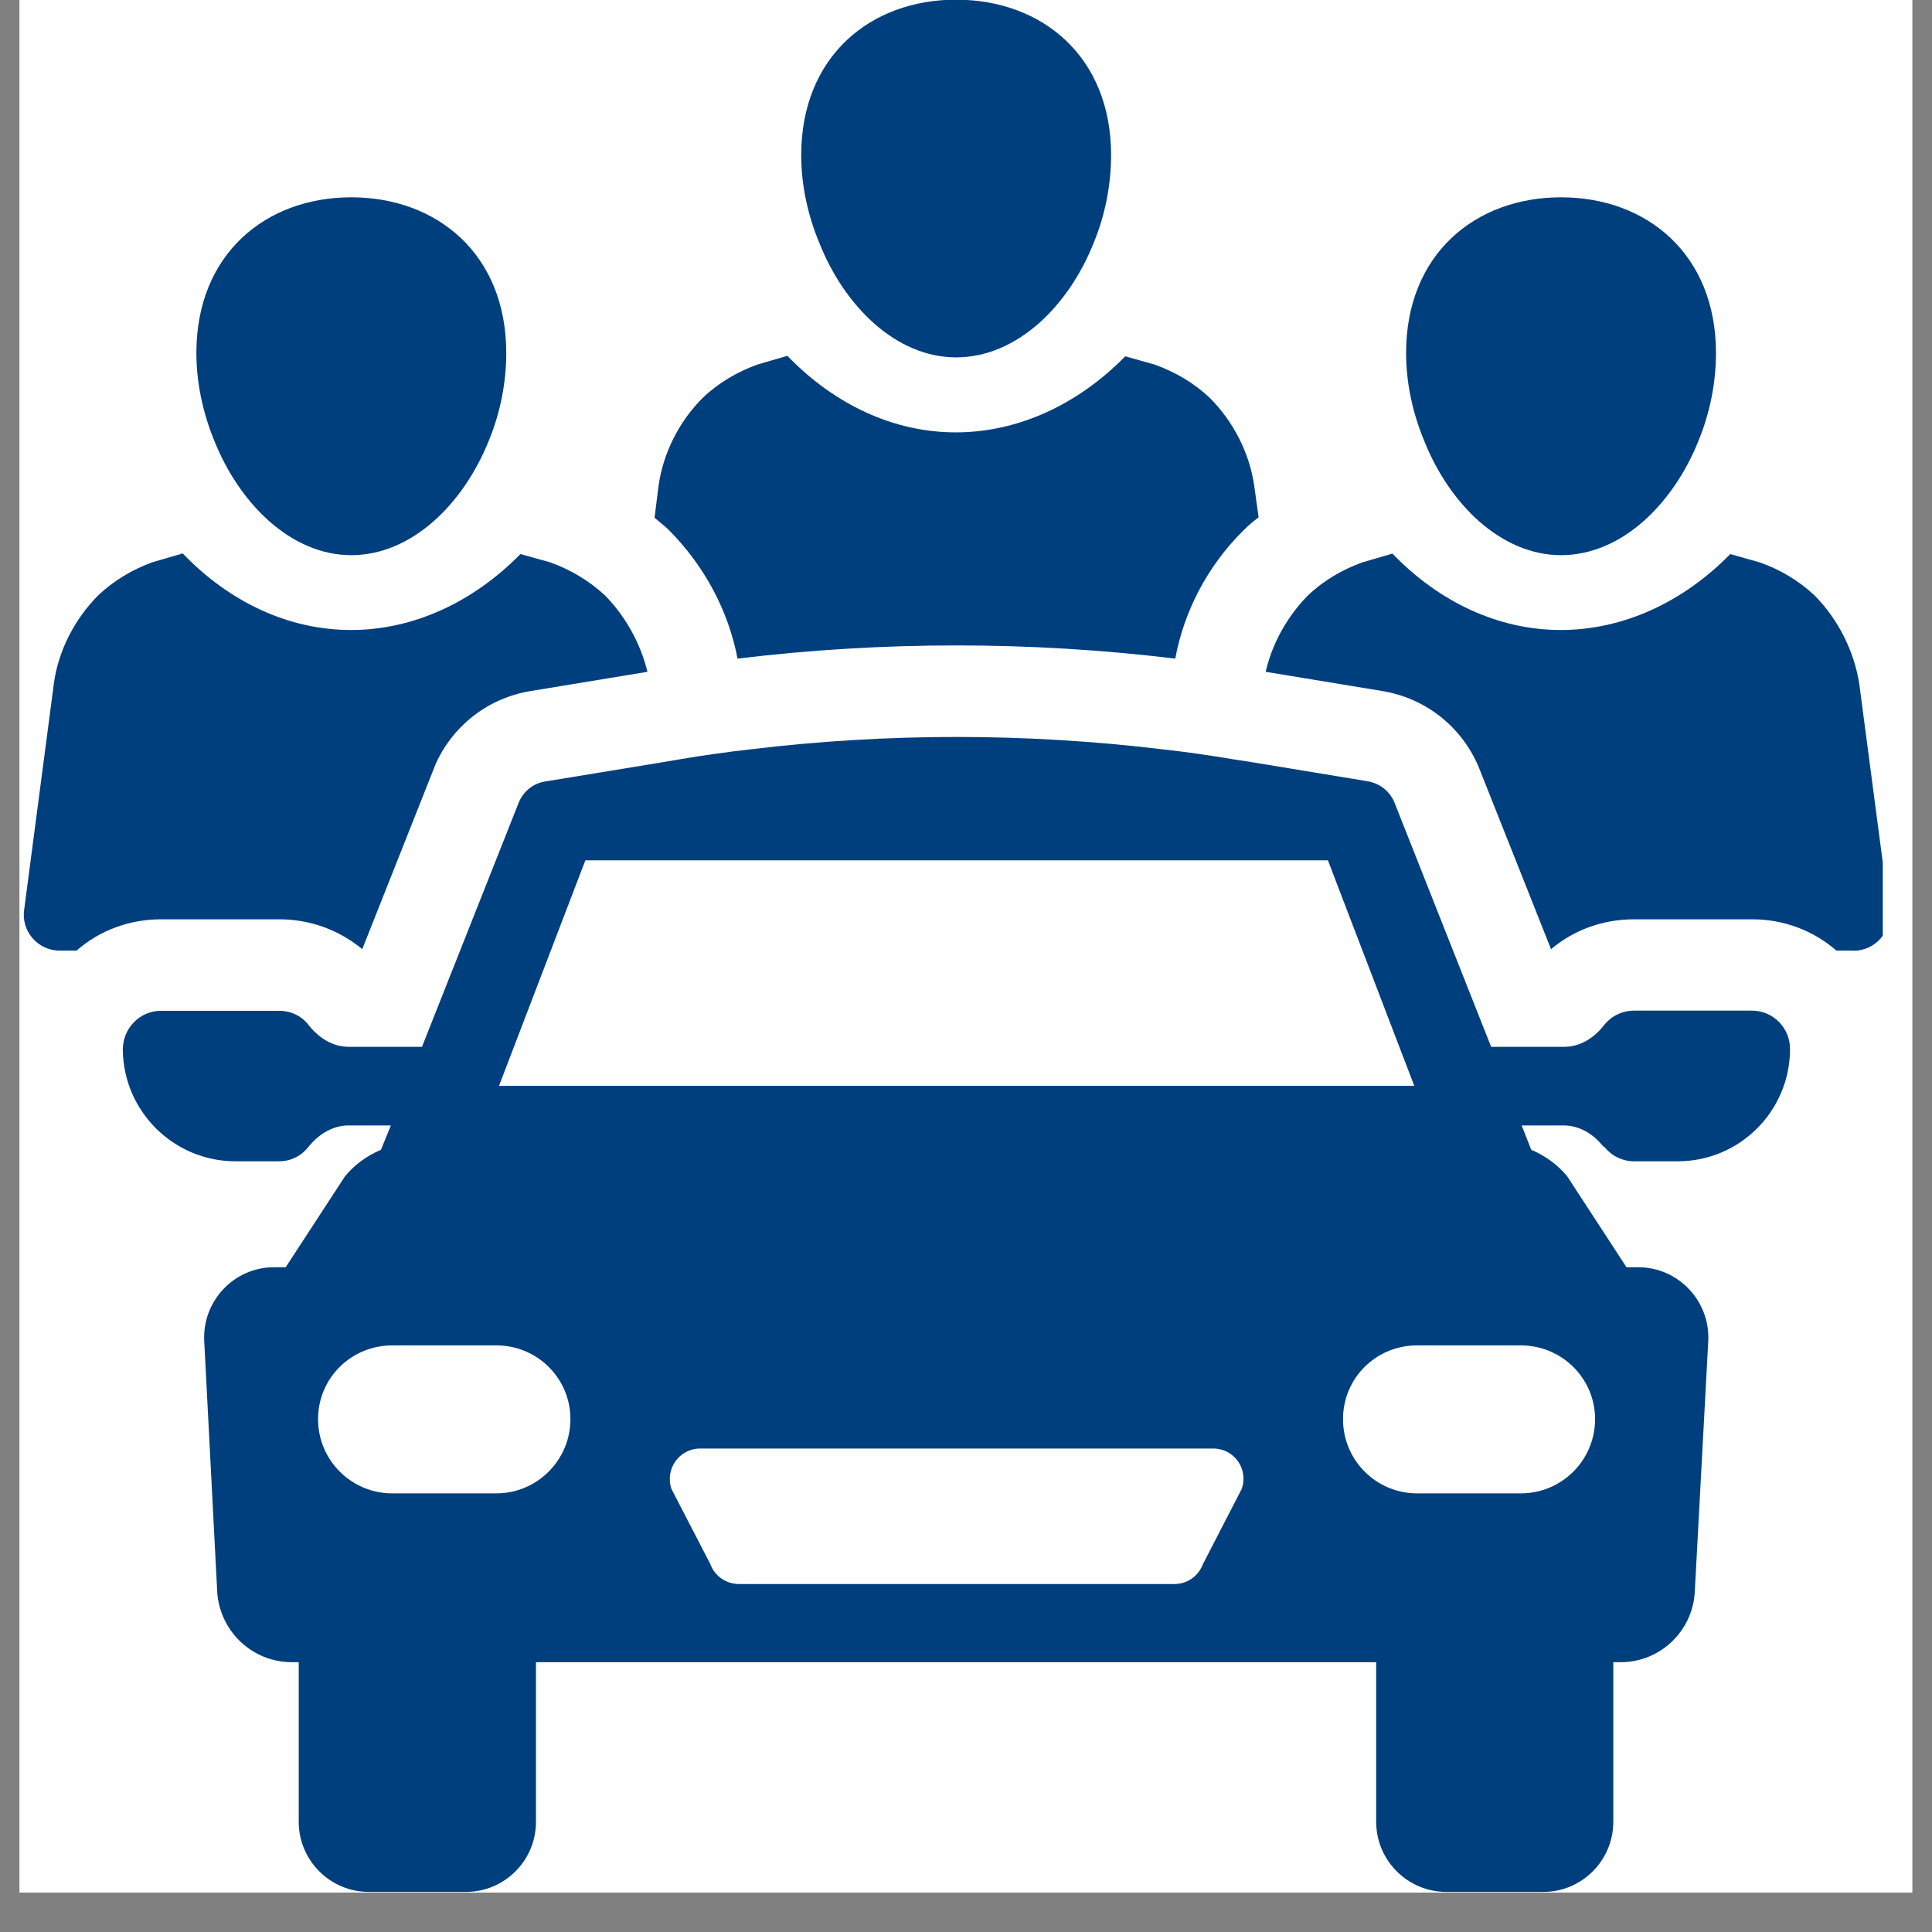 <svg xmlns="http://www.w3.org/2000/svg" xmlns:xlink="http://www.w3.org/1999/xlink" width="64" zoomAndPan="magnify" viewBox="0 0 48 48" height="64" preserveAspectRatio="xMidYMid meet" version="1.0"><rect x="0" y="0" width="48" height="48" fill="#808080" stroke="none"/><defs><clipPath id="985bc8e334"><path d="M 0.488 0 L 47.508 0 L 47.508 47.02 L 0.488 47.02 Z M 0.488 0 " clip-rule="nonzero"/></clipPath><clipPath id="b7a0a86425"><path d="M 0.488 13 L 17 13 L 17 24 L 0.488 24 Z M 0.488 13 " clip-rule="nonzero"/></clipPath><clipPath id="a71fd02093"><path d="M 31 13 L 46.777 13 L 46.777 24 L 31 24 Z M 31 13 " clip-rule="nonzero"/></clipPath><clipPath id="185729465b"><path d="M 3 18 L 45 18 L 45 47.02 L 3 47.02 Z M 3 18 " clip-rule="nonzero"/></clipPath></defs><g clip-path="url(#985bc8e334)"><path fill="#ffffff" d="M 0.488 0 L 47.512 0 L 47.512 47.02 L 0.488 47.02 Z M 0.488 0 " fill-opacity="1" fill-rule="nonzero"/><path fill="#ffffff" d="M 0.488 0 L 47.512 0 L 47.512 47.02 L 0.488 47.02 Z M 0.488 0 " fill-opacity="1" fill-rule="nonzero"/></g><path fill="#003f7d" d="M 8.727 13.793 C 10.223 13.793 11.516 12.527 12.152 10.93 C 12.43 10.25 12.578 9.504 12.578 8.77 C 12.578 6.316 10.859 4.902 8.727 4.902 C 6.598 4.902 4.879 6.316 4.879 8.77 C 4.879 9.504 5.039 10.25 5.316 10.93 C 5.949 12.527 7.242 13.793 8.727 13.793 Z M 8.727 13.793 " fill-opacity="1" fill-rule="nonzero"/><g clip-path="url(#b7a0a86425)"><path fill="#003f7d" d="M 10.812 19.012 L 9 23.582 C 8.426 23.105 7.703 22.84 6.938 22.84 L 4.004 22.84 C 3.223 22.84 2.484 23.109 1.902 23.617 L 1.48 23.617 C 0.934 23.617 0.516 23.125 0.602 22.59 L 1.336 17 C 1.441 16.18 1.852 15.383 2.438 14.793 C 2.824 14.426 3.293 14.148 3.785 13.969 L 4.539 13.75 C 5.707 14.965 7.176 15.652 8.723 15.652 C 10.27 15.652 11.754 14.961 12.93 13.766 L 13.664 13.969 C 14.172 14.152 14.637 14.426 15.031 14.793 C 15.539 15.309 15.914 15.984 16.086 16.691 L 13.188 17.168 C 12.133 17.34 11.246 18.023 10.812 19.008 Z M 10.812 19.012 " fill-opacity="1" fill-rule="nonzero"/></g><path fill="#003f7d" d="M 38.785 13.793 C 40.281 13.793 41.574 12.527 42.207 10.93 C 42.484 10.25 42.633 9.504 42.633 8.77 C 42.633 6.316 40.914 4.902 38.785 4.902 C 36.652 4.902 34.934 6.316 34.934 8.77 C 34.934 9.504 35.094 10.25 35.375 10.93 C 36.004 12.527 37.297 13.793 38.785 13.793 Z M 38.785 13.793 " fill-opacity="1" fill-rule="nonzero"/><g clip-path="url(#a71fd02093)"><path fill="#003f7d" d="M 46.051 23.617 L 45.625 23.617 C 45.039 23.109 44.305 22.84 43.535 22.84 L 40.598 22.84 C 39.824 22.84 39.105 23.102 38.535 23.582 L 36.746 19.078 L 36.715 19.004 C 36.281 18.027 35.402 17.344 34.34 17.168 L 31.445 16.691 C 31.605 15.988 31.984 15.312 32.492 14.797 C 32.879 14.426 33.348 14.152 33.844 13.973 L 34.594 13.754 C 35.762 14.965 37.234 15.652 38.777 15.652 C 40.324 15.652 41.812 14.965 42.988 13.766 L 43.723 13.973 C 44.23 14.152 44.691 14.426 45.086 14.797 C 45.672 15.391 46.07 16.184 46.195 17.004 L 46.93 22.59 C 47.02 23.129 46.602 23.621 46.051 23.621 Z M 46.051 23.617 " fill-opacity="1" fill-rule="nonzero"/></g><path fill="#003f7d" d="M 44.676 22.871 C 44.676 22.898 44.68 22.926 44.684 22.949 Z M 44.676 22.871 " fill-opacity="1" fill-rule="nonzero"/><path fill="#003f7d" d="M 23.754 8.879 C 25.254 8.879 26.547 7.617 27.18 6.016 C 27.457 5.336 27.605 4.59 27.605 3.855 C 27.605 1.402 25.887 -0.008 23.754 -0.008 C 21.625 -0.008 19.906 1.402 19.906 3.855 C 19.906 4.59 20.066 5.336 20.348 6.016 C 20.977 7.617 22.27 8.879 23.754 8.879 Z M 23.754 8.879 " fill-opacity="1" fill-rule="nonzero"/><g clip-path="url(#185729465b)"><path fill="#003f7d" d="M 39.855 28.488 C 40.027 28.707 40.297 28.852 40.598 28.852 L 41.684 28.852 C 43.219 28.852 44.465 27.609 44.473 26.074 C 44.48 25.543 44.055 25.109 43.531 25.109 L 40.598 25.109 C 40.293 25.109 40.027 25.25 39.852 25.469 C 39.609 25.785 39.262 26.008 38.859 26.008 L 37.047 26.008 L 34.637 19.918 C 34.516 19.645 34.266 19.457 33.977 19.41 L 31.133 18.941 L 30.656 18.867 C 30.062 18.766 29.48 18.684 28.887 18.617 C 25.484 18.207 22.039 18.207 18.645 18.617 C 18.051 18.684 17.469 18.766 16.875 18.867 L 16.391 18.949 L 13.555 19.414 C 13.258 19.457 13.016 19.648 12.895 19.922 L 10.484 26.008 L 8.664 26.008 C 8.27 26.008 7.922 25.789 7.668 25.469 C 7.504 25.25 7.238 25.113 6.938 25.113 L 4 25.113 C 3.473 25.113 3.051 25.547 3.051 26.078 C 3.066 27.609 4.312 28.852 5.852 28.852 L 6.934 28.852 C 7.238 28.852 7.5 28.707 7.668 28.488 C 7.918 28.18 8.266 27.961 8.66 27.961 L 9.711 27.961 L 9.465 28.566 C 9.125 28.711 8.812 28.93 8.57 29.227 L 7.098 31.484 L 6.809 31.484 C 5.809 31.484 5.023 32.328 5.074 33.32 L 5.398 39.574 C 5.473 40.543 6.277 41.297 7.25 41.297 L 7.422 41.297 L 7.422 45.262 C 7.422 46.223 8.203 47.004 9.164 47.004 L 11.574 47.004 C 12.539 47.004 13.316 46.223 13.316 45.262 L 13.316 41.297 L 34.191 41.297 L 34.191 45.262 C 34.191 46.223 34.973 47.004 35.934 47.004 L 38.344 47.004 C 39.301 47.004 40.082 46.223 40.082 45.262 L 40.082 41.297 L 40.266 41.297 C 41.234 41.297 42.039 40.543 42.105 39.574 L 42.441 33.32 C 42.492 32.324 41.695 31.484 40.703 31.484 L 40.41 31.484 L 38.938 29.227 C 38.695 28.93 38.383 28.711 38.043 28.566 L 37.805 27.961 L 38.844 27.961 C 39.246 27.961 39.594 28.18 39.836 28.488 Z M 14.547 21.375 L 32.992 21.375 L 35.137 26.977 L 12.398 26.977 L 14.543 21.375 Z M 12.332 37.102 L 9.746 37.102 C 8.73 37.102 7.902 36.281 7.902 35.258 C 7.902 34.234 8.73 33.426 9.746 33.426 L 12.332 33.426 C 13.348 33.426 14.172 34.242 14.172 35.258 C 14.172 36.273 13.348 37.102 12.332 37.102 Z M 30.848 36.996 L 29.887 38.859 C 29.777 39.156 29.496 39.355 29.18 39.355 L 18.359 39.355 C 18.043 39.355 17.754 39.156 17.648 38.859 L 16.684 36.996 C 16.512 36.5 16.875 35.988 17.398 35.988 L 30.141 35.988 C 30.664 35.988 31.027 36.5 30.848 36.996 Z M 39.629 35.258 C 39.629 36.281 38.801 37.102 37.785 37.102 L 35.207 37.102 C 34.191 37.102 33.367 36.281 33.367 35.258 C 33.367 34.234 34.191 33.426 35.207 33.426 L 37.785 33.426 C 38.801 33.426 39.629 34.242 39.629 35.258 Z M 39.629 35.258 " fill-opacity="1" fill-rule="nonzero"/></g><path fill="#003f7d" d="M 31.27 12.852 C 31.133 12.957 31.004 13.062 30.883 13.188 C 30.004 14.059 29.418 15.18 29.199 16.363 C 25.582 15.926 21.941 15.926 18.324 16.363 C 18.098 15.176 17.5 14.051 16.605 13.156 C 16.492 13.051 16.379 12.961 16.262 12.863 L 16.359 12.09 C 16.469 11.262 16.875 10.465 17.461 9.883 C 17.848 9.512 18.32 9.238 18.812 9.059 L 19.562 8.84 C 20.73 10.051 22.203 10.742 23.746 10.742 C 25.293 10.742 26.781 10.051 27.957 8.852 L 28.691 9.059 C 29.199 9.242 29.66 9.512 30.055 9.883 C 30.641 10.469 31.051 11.262 31.164 12.09 L 31.27 12.855 Z M 31.27 12.852 " fill-opacity="1" fill-rule="nonzero"/></svg>